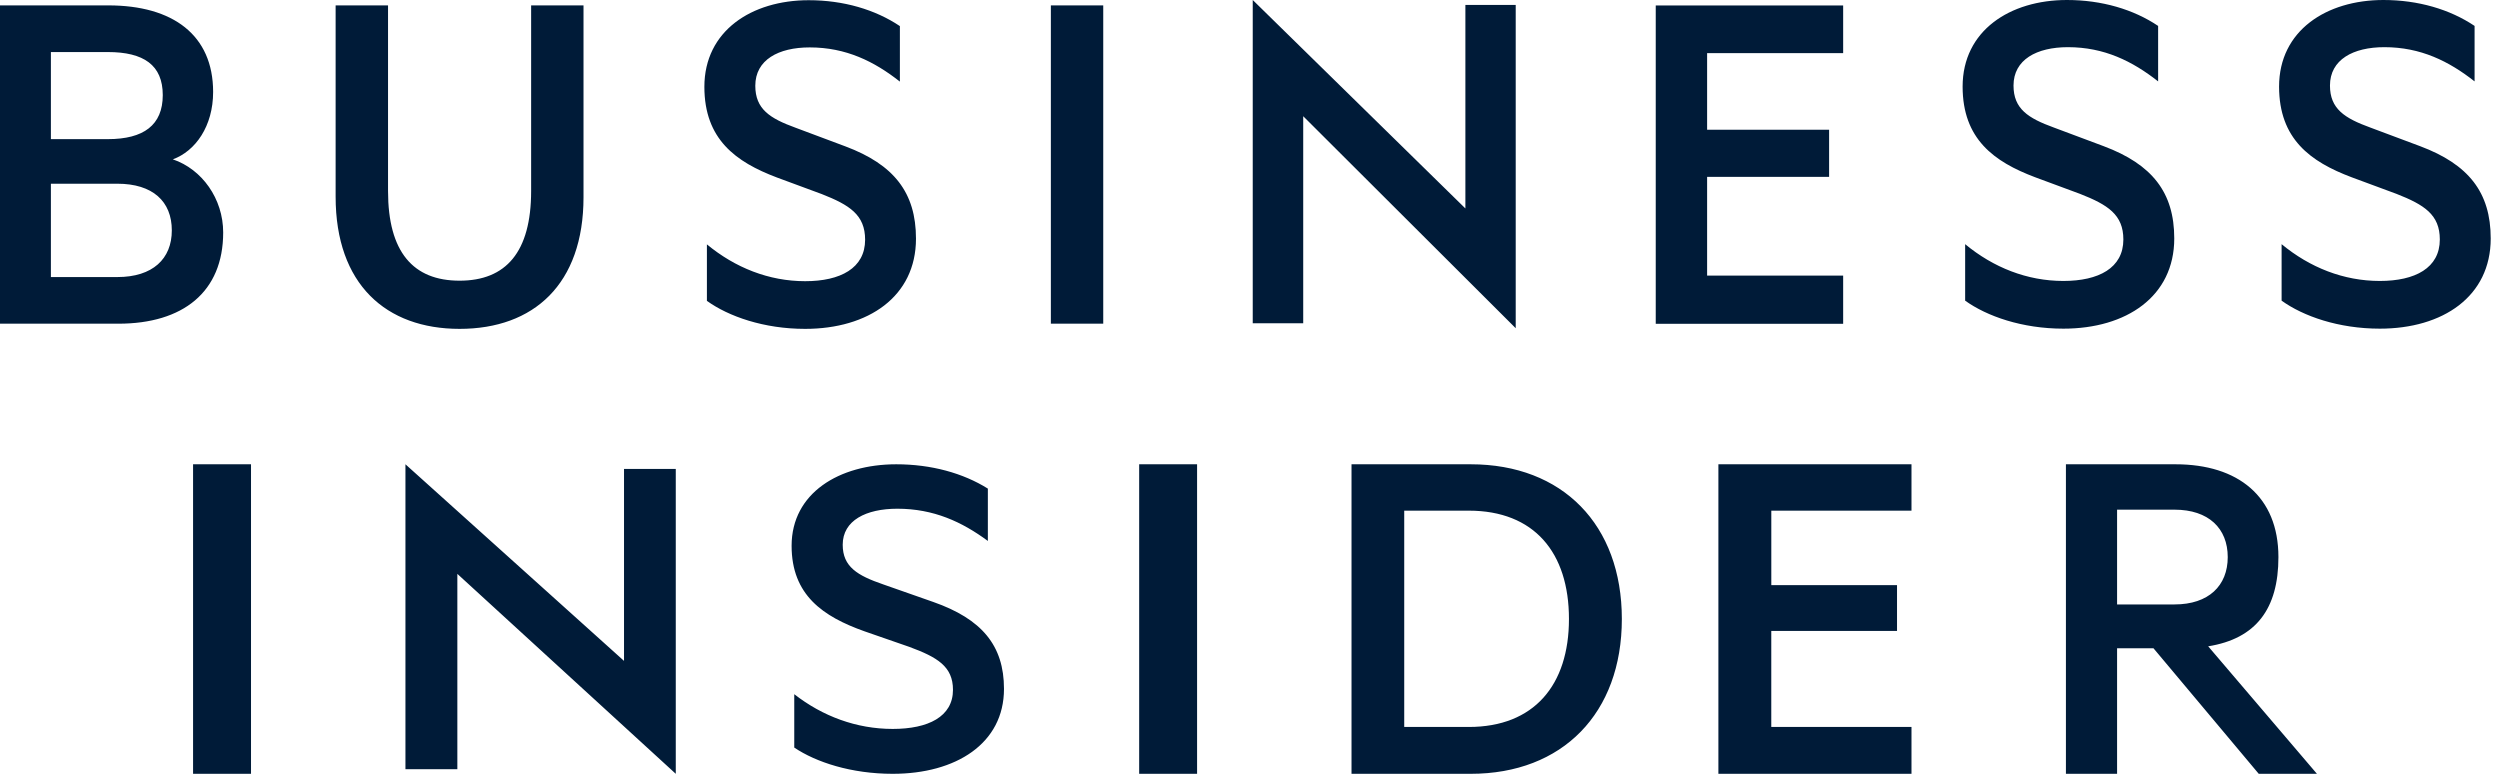 <?xml version="1.0" encoding="UTF-8"?>
<svg xmlns="http://www.w3.org/2000/svg" width="84" height="26" viewBox="0 0 84 26" fill="none">
  <g clip-path="url(#clip0_2127_19853)">
    <path fill-rule="evenodd" clip-rule="evenodd" d="M6.487 26H8.434V15.6H6.487V26ZM13.623 25.844H15.367V19.282L22.706 26V15.756H20.967V22.206L13.623 15.6V25.844ZM26.687 23.325C27.636 24.065 28.775 24.492 29.996 24.492C31.185 24.492 32.02 24.082 32.02 23.178C32.02 22.39 31.488 22.081 30.556 21.736L29.047 21.212C27.656 20.718 26.598 19.996 26.598 18.338C26.598 16.564 28.199 15.6 30.114 15.6C31.288 15.6 32.357 15.895 33.192 16.417V18.176C32.324 17.535 31.373 17.093 30.152 17.093C29.101 17.093 28.315 17.485 28.315 18.303C28.315 19.043 28.808 19.338 29.677 19.636L31.358 20.226C32.987 20.798 33.734 21.686 33.734 23.147C33.734 24.985 32.117 26 29.996 26C28.602 26 27.416 25.61 26.687 25.118V23.325ZM38.276 26H40.222V15.6H38.276V26ZM49.351 24.426C51.545 24.426 52.717 23.019 52.717 20.798C52.717 18.56 51.544 17.158 49.351 17.158H47.182V24.426H49.351ZM45.411 15.6H49.416C52.5 15.6 54.494 17.631 54.494 20.798C54.494 23.966 52.5 26 49.416 26H45.411V15.6ZM64.226 15.6V17.158H59.516V19.66H63.74V21.2H59.515V24.426H64.226V26H57.738V15.6H64.226ZM71.134 20.309H73.065C74.208 20.309 74.852 19.682 74.852 18.718C74.852 17.753 74.208 17.125 73.065 17.125H71.134V20.31V20.309ZM71.134 21.78V26H69.415V15.6H73.097C75.197 15.6 76.555 16.681 76.555 18.718C76.555 20.459 75.801 21.459 74.195 21.716L77.849 26H75.894L72.356 21.781H71.134L71.134 21.78ZM5.807 5.354C6.568 5.076 7.161 4.24 7.161 3.09C7.161 1.174 5.807 0.181 3.64 0.181H0V10.876H3.978C6.145 10.876 7.499 9.813 7.499 7.811C7.499 6.678 6.788 5.685 5.807 5.354ZM1.71 4.675V1.749H3.624C4.826 1.749 5.469 2.185 5.469 3.195C5.469 4.205 4.825 4.675 3.624 4.675H1.71ZM1.71 6.173H3.944C5.13 6.173 5.773 6.765 5.773 7.741C5.773 8.699 5.129 9.309 3.945 9.309H1.71V6.173L1.71 6.173ZM15.442 11.05C17.93 11.05 19.606 9.552 19.606 6.626V0.181H17.846V6.416C17.846 8.472 16.999 9.431 15.442 9.431C13.884 9.431 13.038 8.472 13.038 6.416V0.181H11.277V6.608C11.277 9.552 12.97 11.05 15.442 11.05ZM23.752 10.109C24.48 10.632 25.665 11.05 27.053 11.05C29.17 11.05 30.777 9.969 30.777 8.019C30.777 6.469 30.033 5.528 28.407 4.919L26.732 4.292C25.868 3.979 25.378 3.665 25.378 2.881C25.378 2.01 26.156 1.593 27.206 1.593C28.424 1.593 29.373 2.062 30.236 2.742V0.877C29.407 0.321 28.34 0.007 27.172 0.007C25.259 0.007 23.667 1.035 23.667 2.916C23.667 4.675 24.717 5.441 26.105 5.964L27.612 6.521C28.543 6.887 29.068 7.218 29.068 8.054C29.068 9.012 28.238 9.448 27.053 9.448C25.834 9.448 24.7 8.994 23.752 8.211V10.109ZM37.069 0.181H35.309V10.875H37.069V0.181ZM42.092 10.862H43.788V3.905L50.928 11.028V0.165H49.237V7.004L42.092 0V10.862ZM61.93 0.184V1.785H57.359V4.359H61.458V5.943H57.359V9.26H61.93V10.879H55.633V0.184H61.93ZM66.029 10.102C66.757 10.625 67.942 11.043 69.331 11.043C71.446 11.043 73.055 9.963 73.055 8.012C73.055 6.462 72.31 5.522 70.685 4.912L69.009 4.285C68.145 3.971 67.654 3.658 67.654 2.874C67.654 2.003 68.433 1.585 69.483 1.585C70.701 1.585 71.65 2.056 72.513 2.735V0.871C71.684 0.314 70.617 0 69.448 0C67.536 0 65.944 1.028 65.944 2.909C65.944 4.668 66.994 5.434 68.382 5.956L69.889 6.514C70.82 6.879 71.345 7.211 71.345 8.047C71.345 9.005 70.516 9.44 69.33 9.44C68.111 9.44 66.977 8.988 66.029 8.204V10.102ZM76.662 10.102C77.39 10.625 78.575 11.043 79.963 11.043C82.08 11.043 83.688 9.963 83.688 8.012C83.688 6.462 82.942 5.522 81.317 4.912L79.641 4.285C78.778 3.971 78.287 3.658 78.287 2.874C78.287 2.003 79.066 1.585 80.115 1.585C81.334 1.585 82.283 2.056 83.146 2.735V0.871C82.317 0.314 81.25 0 80.082 0C78.168 0 76.577 1.028 76.577 2.909C76.577 4.668 77.627 5.434 79.015 5.956L80.522 6.514C81.453 6.879 81.978 7.211 81.978 8.047C81.978 9.005 81.148 9.44 79.963 9.44C78.744 9.44 77.61 8.988 76.662 8.204V10.102Z" fill="#001B38"></path>
  </g>
  <defs>
    <clipPath id="clip0_2127_19853">
      <rect width="83.688" height="26" fill="white"></rect>
    </clipPath>
  </defs>
</svg>
